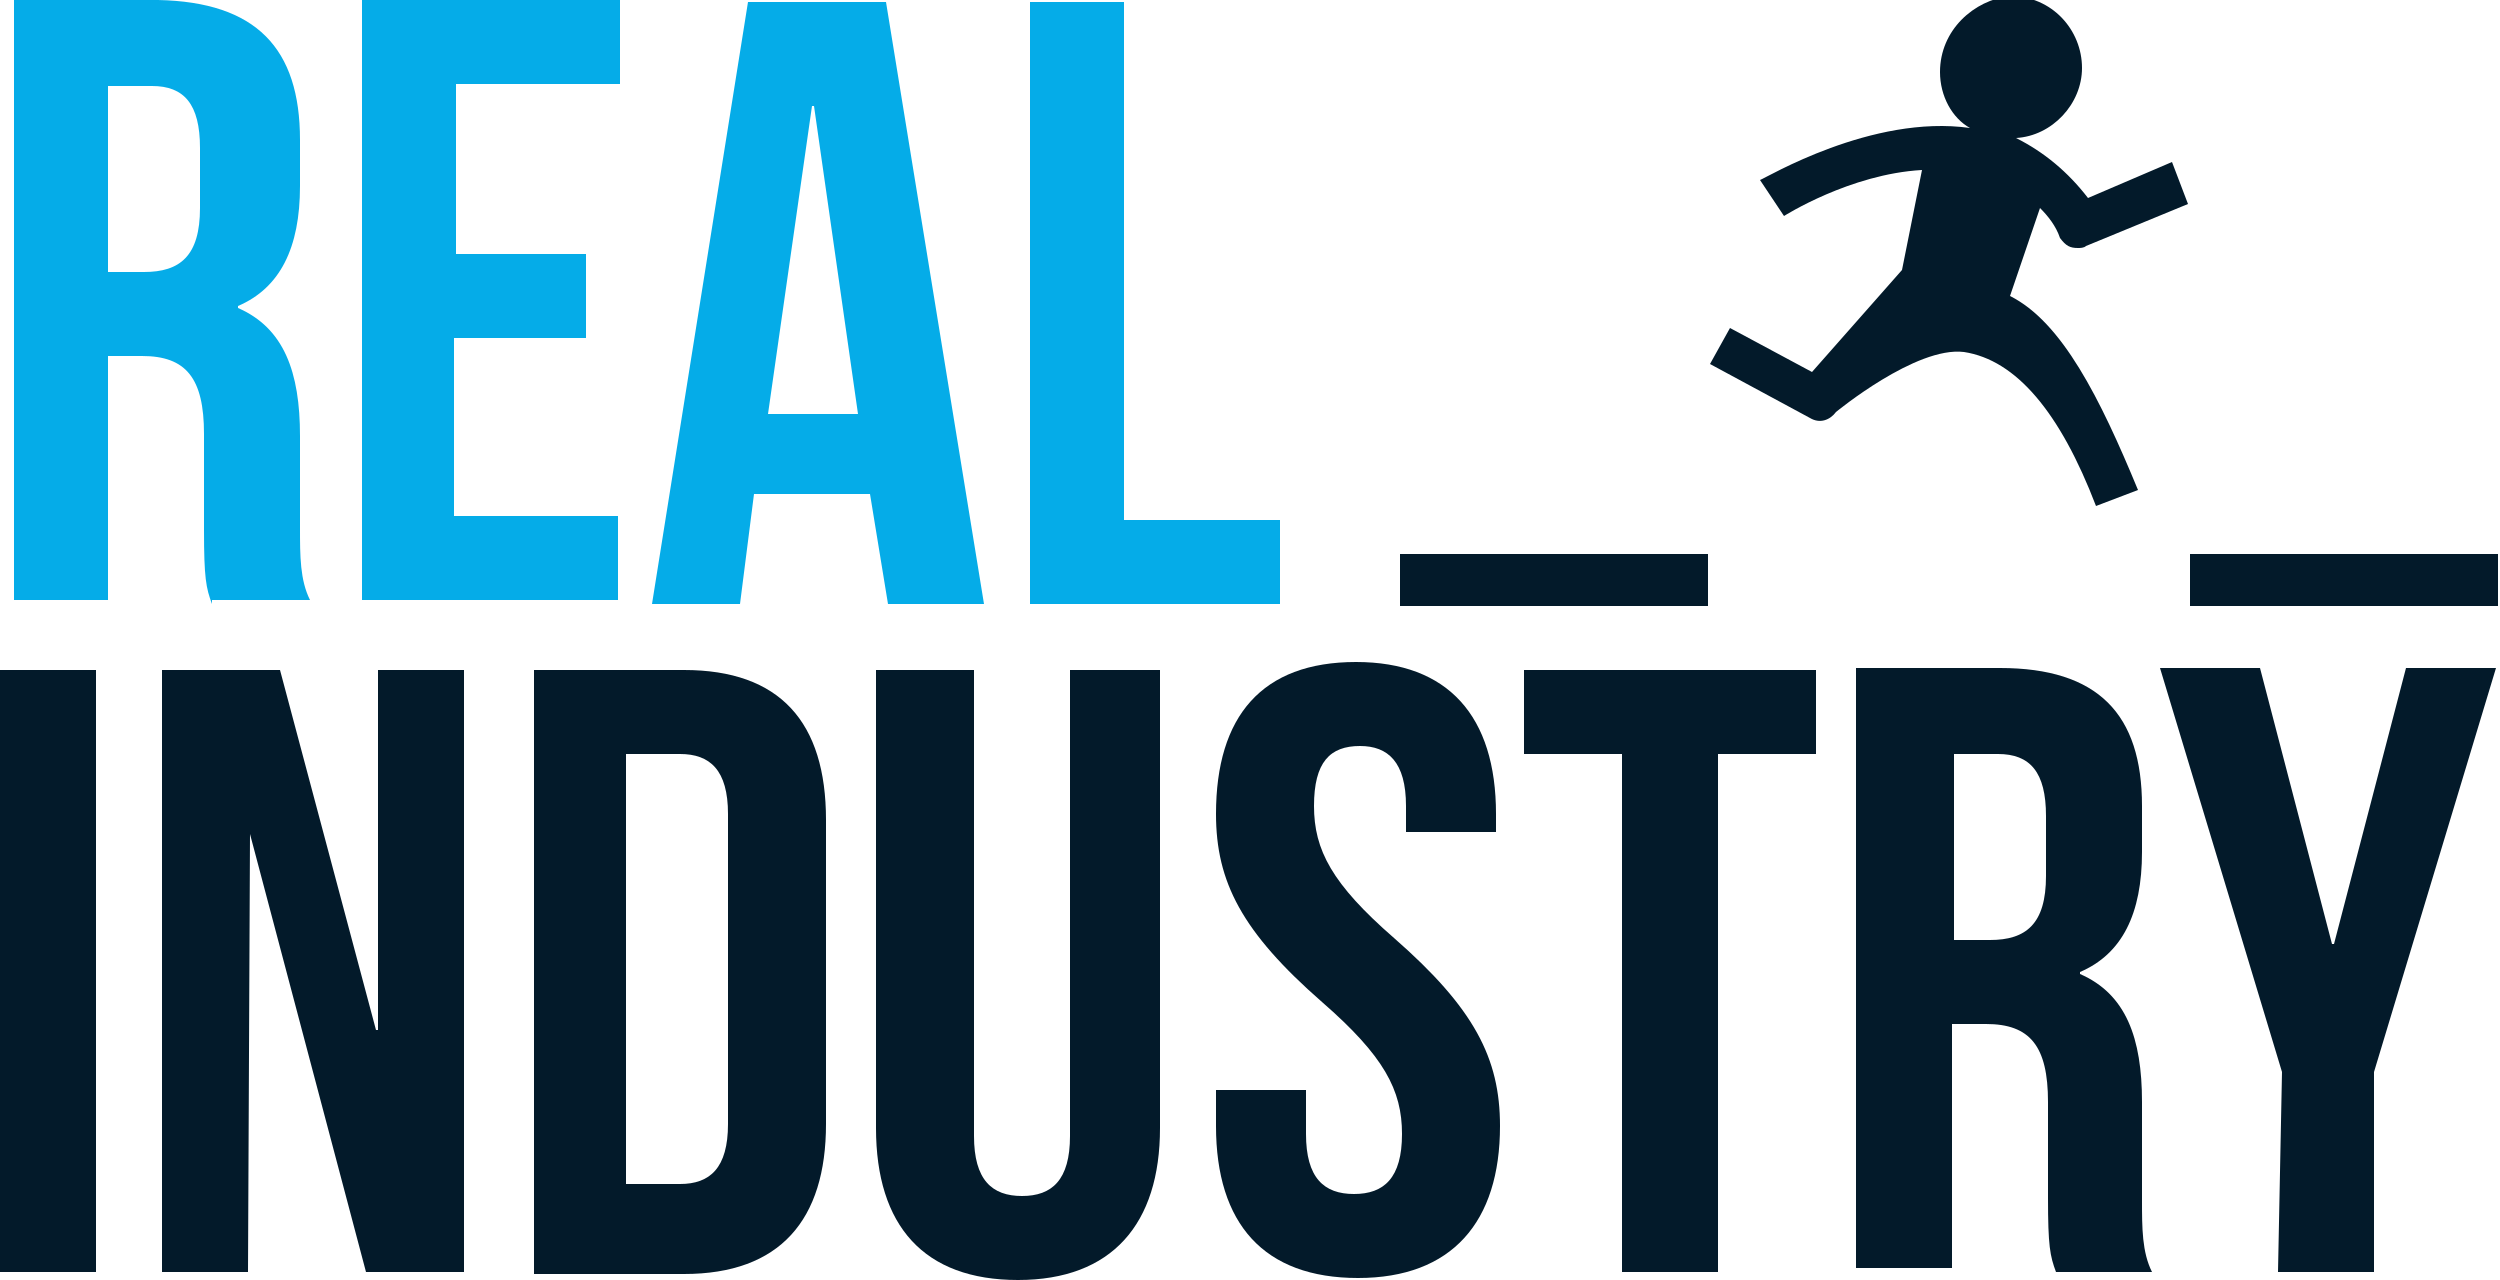 <?xml version="1.0" encoding="utf-8"?>
<!-- Generator: Adobe Illustrator 19.1.0, SVG Export Plug-In . SVG Version: 6.00 Build 0)  -->
<!DOCTYPE svg PUBLIC "-//W3C//DTD SVG 1.1//EN" "http://www.w3.org/Graphics/SVG/1.1/DTD/svg11.dtd">
<svg version="1.1" id="Layer_1" xmlns="http://www.w3.org/2000/svg" xmlns:xlink="http://www.w3.org/1999/xlink" x="0px" y="0px"
	width="100%" height="100%" viewBox="0 0 125 64" enable-background="new 0 0 125 64" xml:space="preserve">
<g>
	<g>
		<path fill="#05ACE8" d="M10.6,30.2c-0.3-0.8-0.4-1.3-0.4-3.7v-4.8c0-2.8-0.9-3.9-3.1-3.9H5.4V30H0.7v-30h7.2C12.8,0.1,15,2.4,15,7
			v2.3c0,3.1-1,5.1-3.1,6v0.1c2.3,1,3.1,3.2,3.1,6.4v4.6c0,1.4,0,2.6,0.5,3.6H10.6z M5.4,4.3v9.3h1.8c1.8,0,2.8-0.8,2.8-3.2v-3
			c0-2.2-0.8-3.1-2.4-3.1H5.4z"/>
		<path fill="#05ACE8" d="M22.7,12.7h6.6v4.2h-6.6v8.9h8.2V30H18.1v-30h12.9v4.2h-8.2V12.7z"/>
		<path fill="#05ACE8" d="M49.2,30.2h-4.8l-0.9-5.5h-5.8L37,30.2h-4.4l4.8-30.1h6.9L49.2,30.2z M38.4,20.7h4.5L40.7,5.3h-0.1
			L38.4,20.7z"/>
		<path fill="#05ACE8" d="M51.4,0.1h4.8v25.9H64v4.2H51.5V0.1L51.4,0.1z"/>
	</g>
	<g>
		<path fill="#031A2A" d="M0,33.5h4.8v30.1H0V33.5z"/>
		<path fill="#031A2A" d="M12.5,41.7L12.5,41.7l-0.1,21.9H8.1V33.5H14l4.8,18h0.1v-18h4.3v30.1h-4.9L12.5,41.7z"/>
		<path fill="#031A2A" d="M26.7,33.5h7.5c4.8,0,7.1,2.6,7.1,7.5v15.2c0,4.8-2.3,7.5-7.1,7.5h-7.5V33.5z M31.3,37.7v21.5H34
			c1.5,0,2.4-0.8,2.4-3V40.7c0-2.2-0.9-3-2.4-3H31.3z"/>
		<path fill="#031A2A" d="M48.7,33.5v23.3c0,2.2,0.9,3,2.4,3c1.5,0,2.4-0.8,2.4-3V33.5h4.5v22.9c0,4.8-2.4,7.6-7.1,7.6
			s-7.1-2.7-7.1-7.6V33.5H48.7z"/>
		<path fill="#031A2A" d="M67.8,33.1c4.6,0,7,2.7,7,7.6v0.9h-4.5v-1.3c0-2.2-0.9-3-2.3-3c-1.5,0-2.3,0.8-2.3,3s0.9,3.9,4,6.6
			c4,3.5,5.3,6,5.3,9.4c0,4.8-2.4,7.6-7.1,7.6s-7.1-2.7-7.1-7.6v-1.8h4.5v2.2c0,2.2,0.9,3,2.4,3c1.5,0,2.4-0.8,2.4-3s-0.9-3.9-4-6.6
			c-4-3.5-5.3-6-5.3-9.4C60.8,35.8,63.1,33.1,67.8,33.1z"/>
		<path fill="#031A2A" d="M76.1,33.5h14.7v4.2h-4.9v25.9h-4.8V37.7h-4.9v-4.2H76.1z"/>
		<path fill="#031A2A" d="M102.8,63.6c-0.3-0.8-0.4-1.3-0.4-3.7v-4.8c0-2.8-0.9-3.9-3.1-3.9h-1.7v12.2h-4.8v-30h7.2
			c4.9,0,7.1,2.3,7.1,6.9v2.3c0,3.1-1,5.1-3.1,6v0.1c2.3,1,3.1,3.2,3.1,6.4V60c0,1.4,0,2.6,0.5,3.6H102.8z M97.7,37.7V47h1.8
			c1.8,0,2.8-0.8,2.8-3.2v-3c0-2.2-0.8-3.1-2.4-3.1H97.7z"/>
		<path fill="#031A2A" d="M114.1,53.6l-6.1-20.2h5l3.6,13.8h0.1l3.6-13.8h4.5l-6.1,20.2v10h-4.8L114.1,53.6z"/>
	</g>
	<path fill="#031A2A" d="M100.5,14.8l1.5-4.4c0.4,0.4,0.8,0.9,1,1.5c0.3,0.4,0.5,0.5,0.9,0.5c0.1,0,0.3,0,0.4-0.1l5.1-2.1l-0.8-2.1
		l-4.2,1.8c-1-1.3-2.2-2.3-3.6-3c1.8-0.1,3.3-1.7,3.3-3.5c0-1.9-1.5-3.6-3.6-3.6C98.7,0,97,1.5,97,3.6c0,1.2,0.6,2.3,1.5,2.8
		C93.6,5.7,88.3,8.9,88,9l1.2,1.8c0,0,3.3-2.1,6.9-2.3l-1,5l-4.5,5.1l-4.1-2.2l-1,1.8l5,2.7c0.5,0.3,1,0.1,1.3-0.3c0,0,4-3.3,6.4-3
		c2.6,0.4,4.8,3,6.6,7.7l2.1-0.8C105,19.9,103.1,16.1,100.5,14.8z"/>
	<rect x="109.5" y="27.7" fill="#031A2A" width="15.4" height="2.6"/>
	<rect x="70" y="27.7" fill="#031A2A" width="15.4" height="2.6"/>
</g>
</svg>
